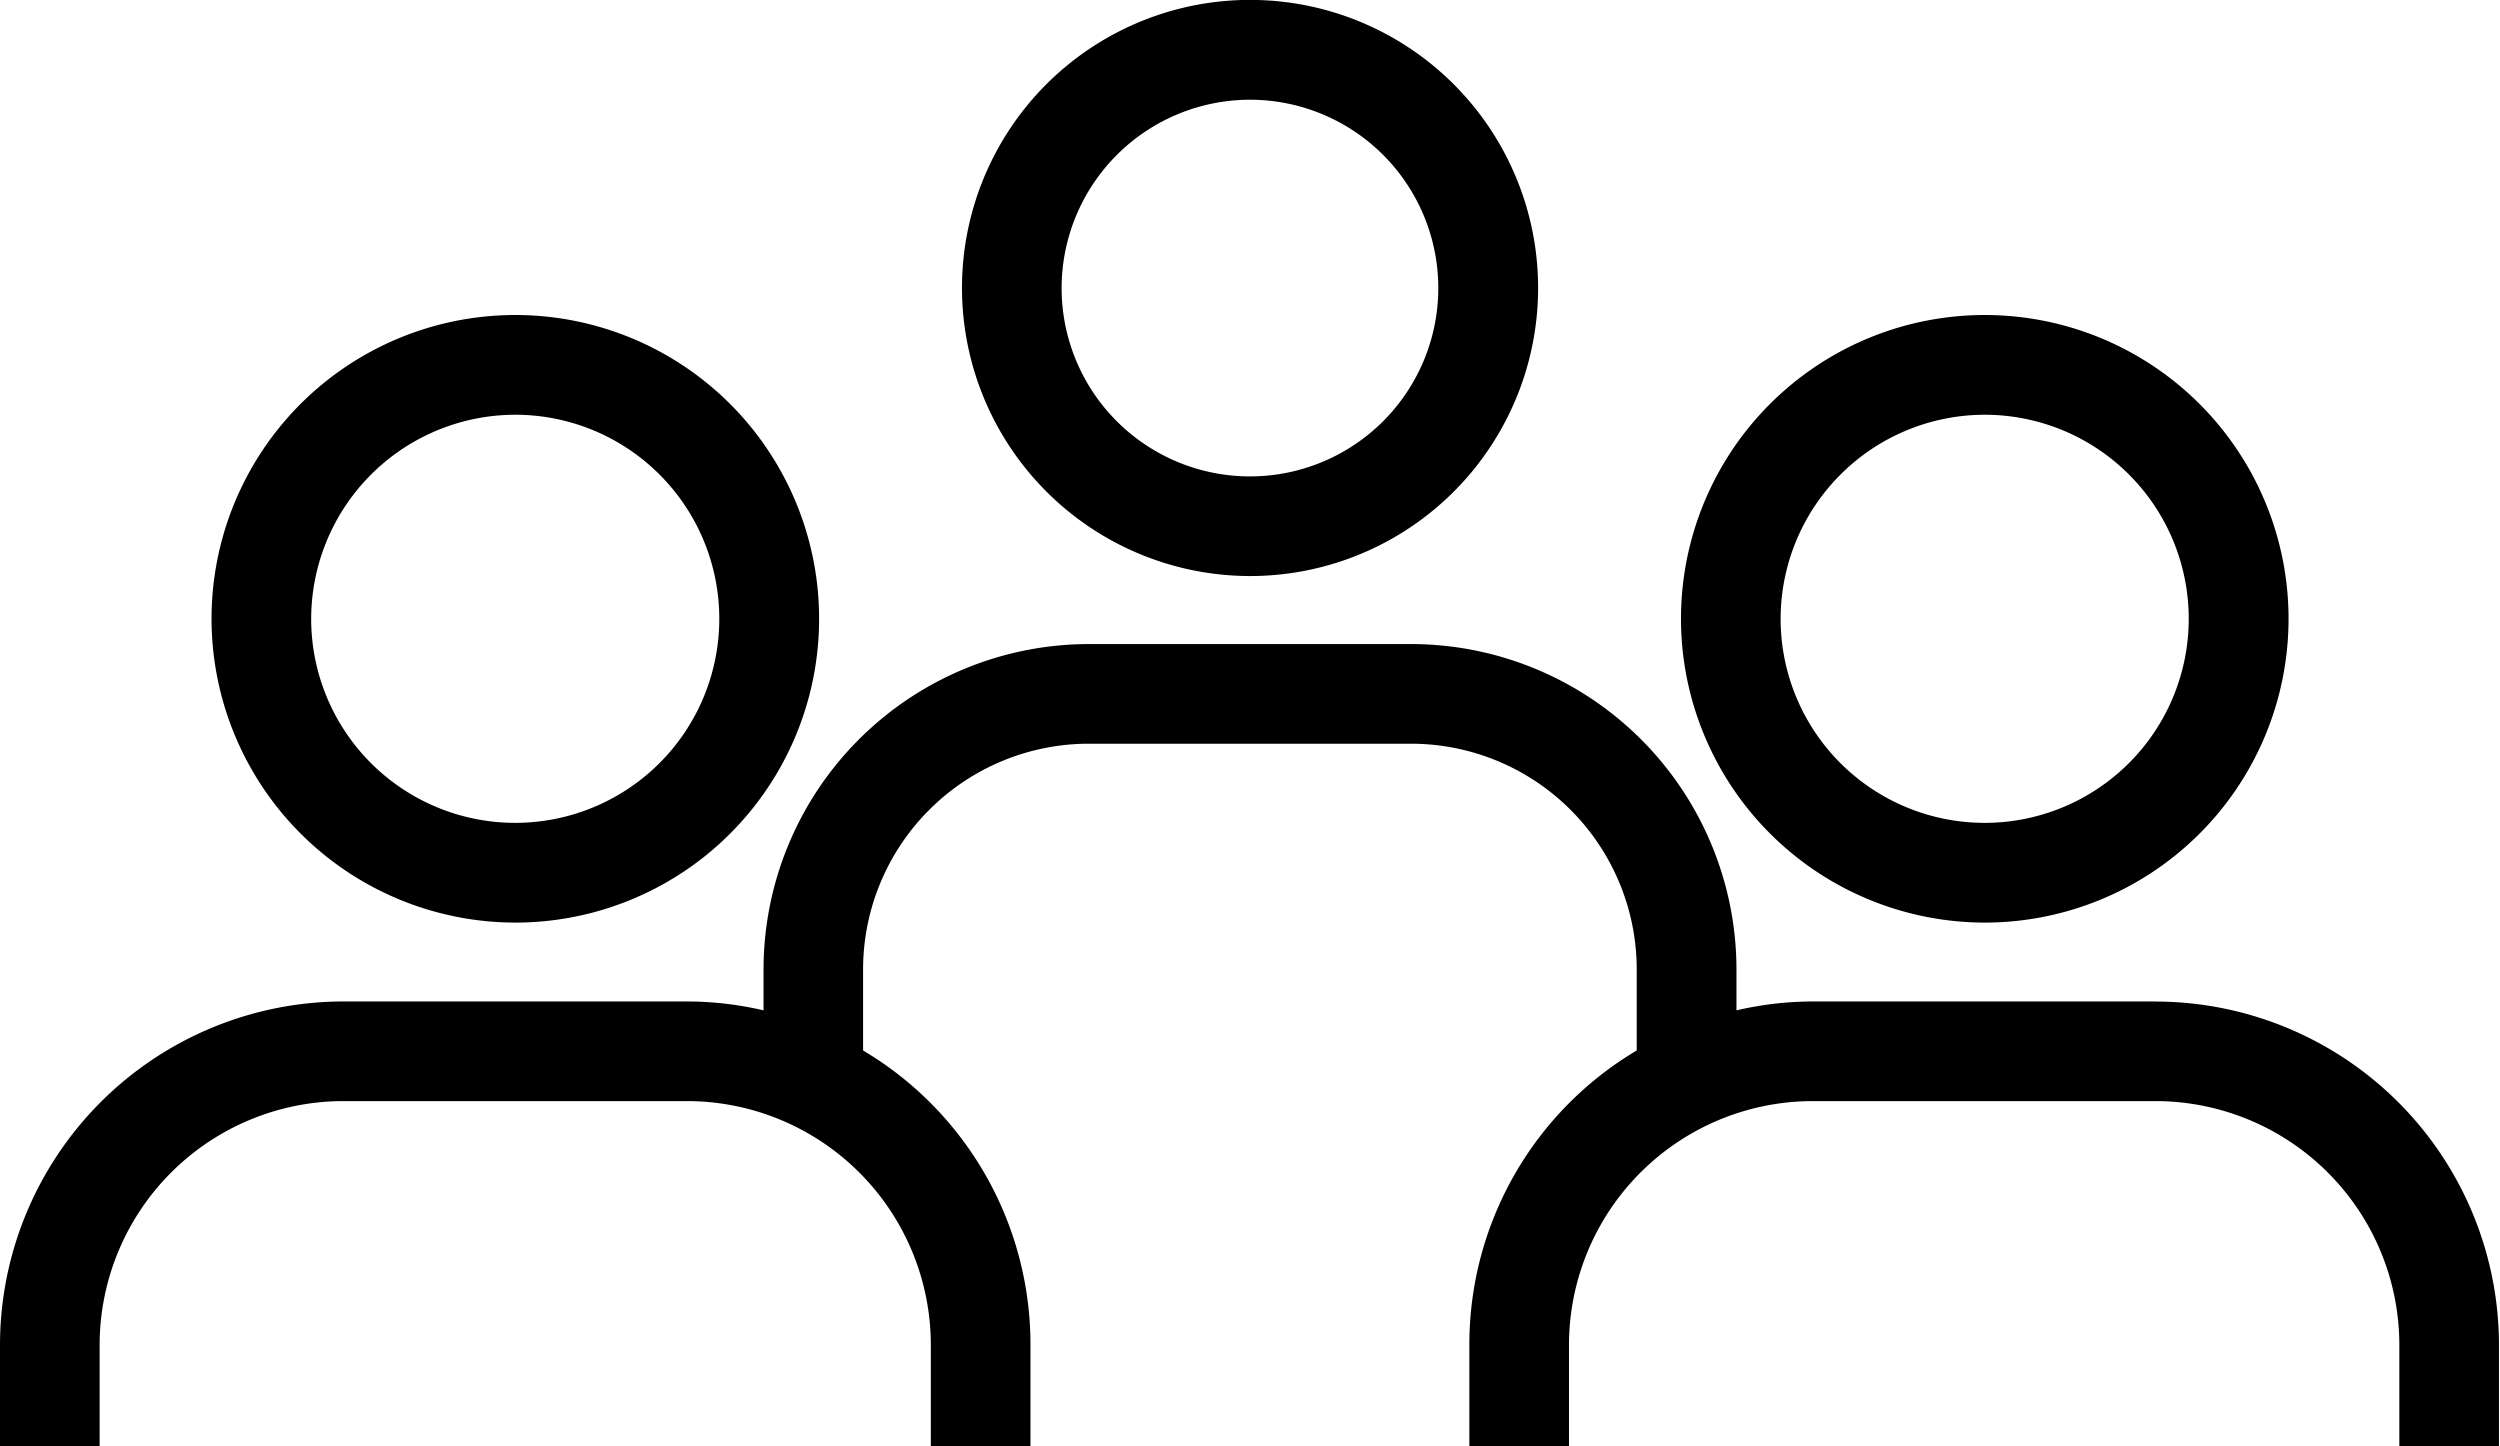 <svg xmlns="http://www.w3.org/2000/svg" xmlns:xlink="http://www.w3.org/1999/xlink" width="26.721" height="15.457" viewBox="0 0 26.721 15.457"><defs><clipPath id="a"><rect width="26.721" height="15.457" fill="none"/></clipPath></defs><g clip-path="url(#a)"><path d="M95.645,144.113a3.247,3.247,0,1,0-3.246-3.247,3.25,3.25,0,0,0,3.246,3.247m0-5.428a2.181,2.181,0,1,1-2.181,2.181A2.184,2.184,0,0,1,95.645,138.685Z" transform="translate(-90.138 -134.252)"/><path d="M737.515,144.113a3.247,3.247,0,1,0-3.246-3.247A3.25,3.25,0,0,0,737.515,144.113Zm0-5.428a2.181,2.181,0,1,1-2.181,2.181A2.184,2.184,0,0,1,737.515,138.685Z" transform="translate(-716.302 -134.252)"/><path d="M23.051,285.094H19.376a3.627,3.627,0,0,0-.816.095v-.44a3.48,3.48,0,0,0-3.476-3.475H11.637a3.48,3.48,0,0,0-3.476,3.475v.44a3.632,3.632,0,0,0-.817-.095H3.67A3.674,3.674,0,0,0,0,288.765v1.083H1.065v-1.083a2.608,2.608,0,0,1,2.6-2.606H7.344a2.608,2.608,0,0,1,2.605,2.606v1.083h1.065v-1.083a3.654,3.654,0,0,0-1.789-3.147v-.869a2.414,2.414,0,0,1,2.411-2.41h3.447a2.414,2.414,0,0,1,2.411,2.41v.869a3.654,3.654,0,0,0-1.789,3.147v1.083h1.065v-1.083a2.608,2.608,0,0,1,2.6-2.606h3.675a2.608,2.608,0,0,1,2.6,2.606v1.083h1.065v-1.083a3.674,3.674,0,0,0-3.67-3.67Z" transform="translate(0 -274.39)"/><path d="M423.267,6.157a3.079,3.079,0,1,0-3.078-3.079,3.082,3.082,0,0,0,3.078,3.079m0-5.091a2.013,2.013,0,1,1-2.013,2.013,2.015,2.015,0,0,1,2.013-2.013" transform="translate(-409.907)"/></g></svg>